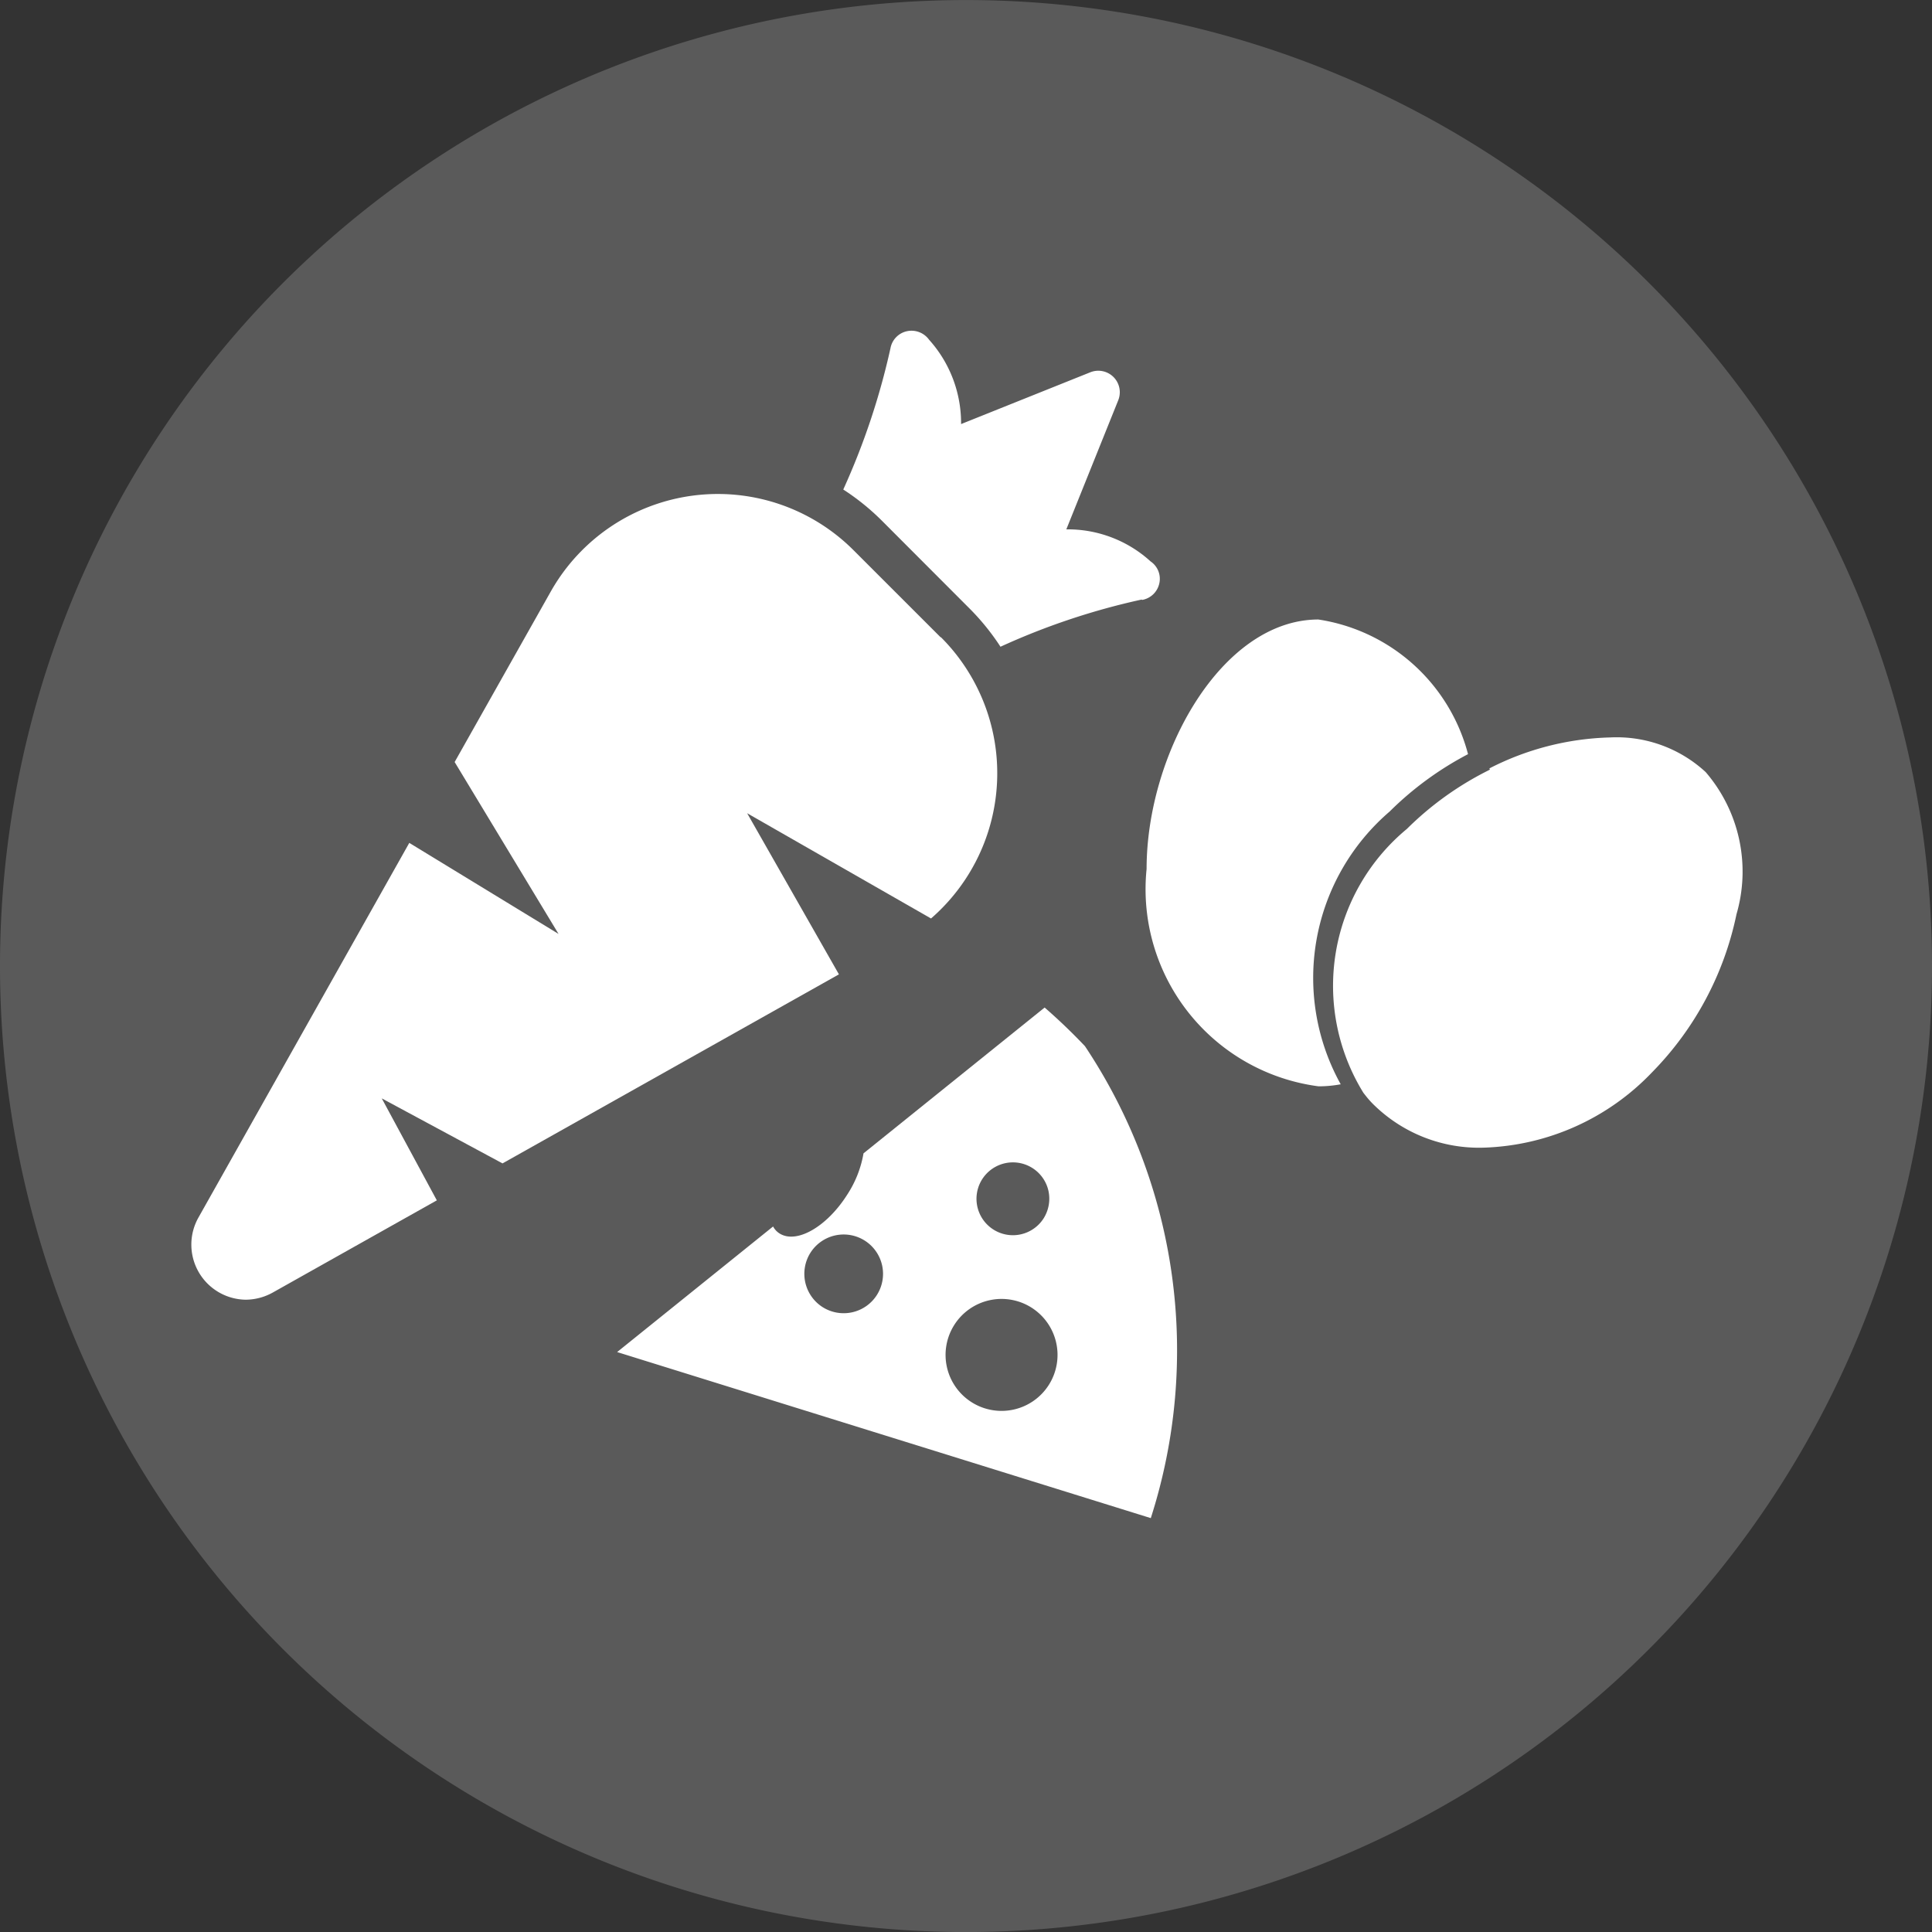<svg xmlns="http://www.w3.org/2000/svg" width="40" height="40.003" viewBox="0 0 40 40.003">
  <rect x="0" y="0" width="40" height="40.003" fill="#333333" stroke="none"/>
  <g id="Gruppe_740" data-name="Gruppe 740" transform="translate(-134 -3326.759)">
    <g id="Gruppe_740-2" data-name="Gruppe 740" transform="translate(-66.028 3137.291)">
      <path id="Pfad_2069" data-name="Pfad 2069" d="M225.028,38.469a20,20,0,1,1-20-20,20,20,0,0,1,20,20" transform="translate(15 171)" fill="#5a5a5a"/>
      <path id="Pfad_2070" data-name="Pfad 2070" d="M198.384,30.223a.754.754,0,1,1,.1-.57.765.765,0,0,1-.1.57m.107,3.449a1.159,1.159,0,1,1-.356-1.6,1.159,1.159,0,0,1,.356,1.6m-4.936-2.735a.815.815,0,1,1,.248,1.12.817.817,0,0,1-.248-1.12m1.1-2.06a2.261,2.261,0,0,1-.339.858c-.423.666-1.05,1.022-1.4.8a.383.383,0,0,1-.133-.144l-3.229,2.6,11.049,3.438a11.355,11.355,0,0,0-1.363-9.771c-.254-.268-.531-.536-.835-.8Z" transform="translate(23.251 184.47)" fill="#fff"/>
      <path id="Pfad_2071" data-name="Pfad 2071" d="M197.4,26.468a.443.443,0,0,0,.356-.341.435.435,0,0,0-.181-.457,2.541,2.541,0,0,0-1.744-.663l1.075-2.673a.445.445,0,0,0-.579-.579l-2.675,1.072a2.58,2.58,0,0,0-.663-1.747.448.448,0,0,0-.46-.175.441.441,0,0,0-.339.353,14.768,14.768,0,0,1-.977,2.924,4.884,4.884,0,0,1,.8.646l1.806,1.809a4.895,4.895,0,0,1,.649.8,14.41,14.41,0,0,1,2.924-.977" transform="translate(26.274 175.421)" fill="#fff"/>
      <path id="Pfad_2072" data-name="Pfad 2072" d="M201.948,25.06l-1.8-1.8a3.972,3.972,0,0,0-6.277.864l-1.984,3.519,2.151,3.559-3.09-1.885-4.366,7.758a1.141,1.141,0,0,0,.982,1.7,1.167,1.167,0,0,0,.564-.152l3.39-1.905-1.14-2.111,2.5,1.346,6.965-3.914-1.9-3.336,3.807,2.179a3.983,3.983,0,0,0,.206-5.822" transform="translate(17.554 177.602)" fill="#fff"/>
      <path id="Pfad_2073" data-name="Pfad 2073" d="M197.945,32.814a4.217,4.217,0,0,1,.9-5.464,6.533,6.533,0,0,1,1.665-1.2l.054-.028-.011-.025a5.788,5.788,0,0,1,2.5-.641,2.717,2.717,0,0,1,1.978.717,3.157,3.157,0,0,1,.638,2.944,6.56,6.56,0,0,1-1.747,3.271,5.03,5.03,0,0,1-3.488,1.561,3.113,3.113,0,0,1-2.258-.872,1.873,1.873,0,0,1-.175-.192Zm-.934-9.8a3.792,3.792,0,0,1,3.1,2.788,6.729,6.729,0,0,0-1.623,1.188,4.54,4.54,0,0,0-1.013,5.647,2.491,2.491,0,0,1-.46.042,4.117,4.117,0,0,1-3.559-4.5c0-2.388,1.552-5.165,3.559-5.165" transform="translate(30.311 179.28)" fill="#fff"/>
      <rect id="Rechteck_1331" data-name="Rechteck 1331" width="39.997" height="40" transform="translate(200.028 189.471)" fill="none"/>
    </g>
  </g>
</svg>
